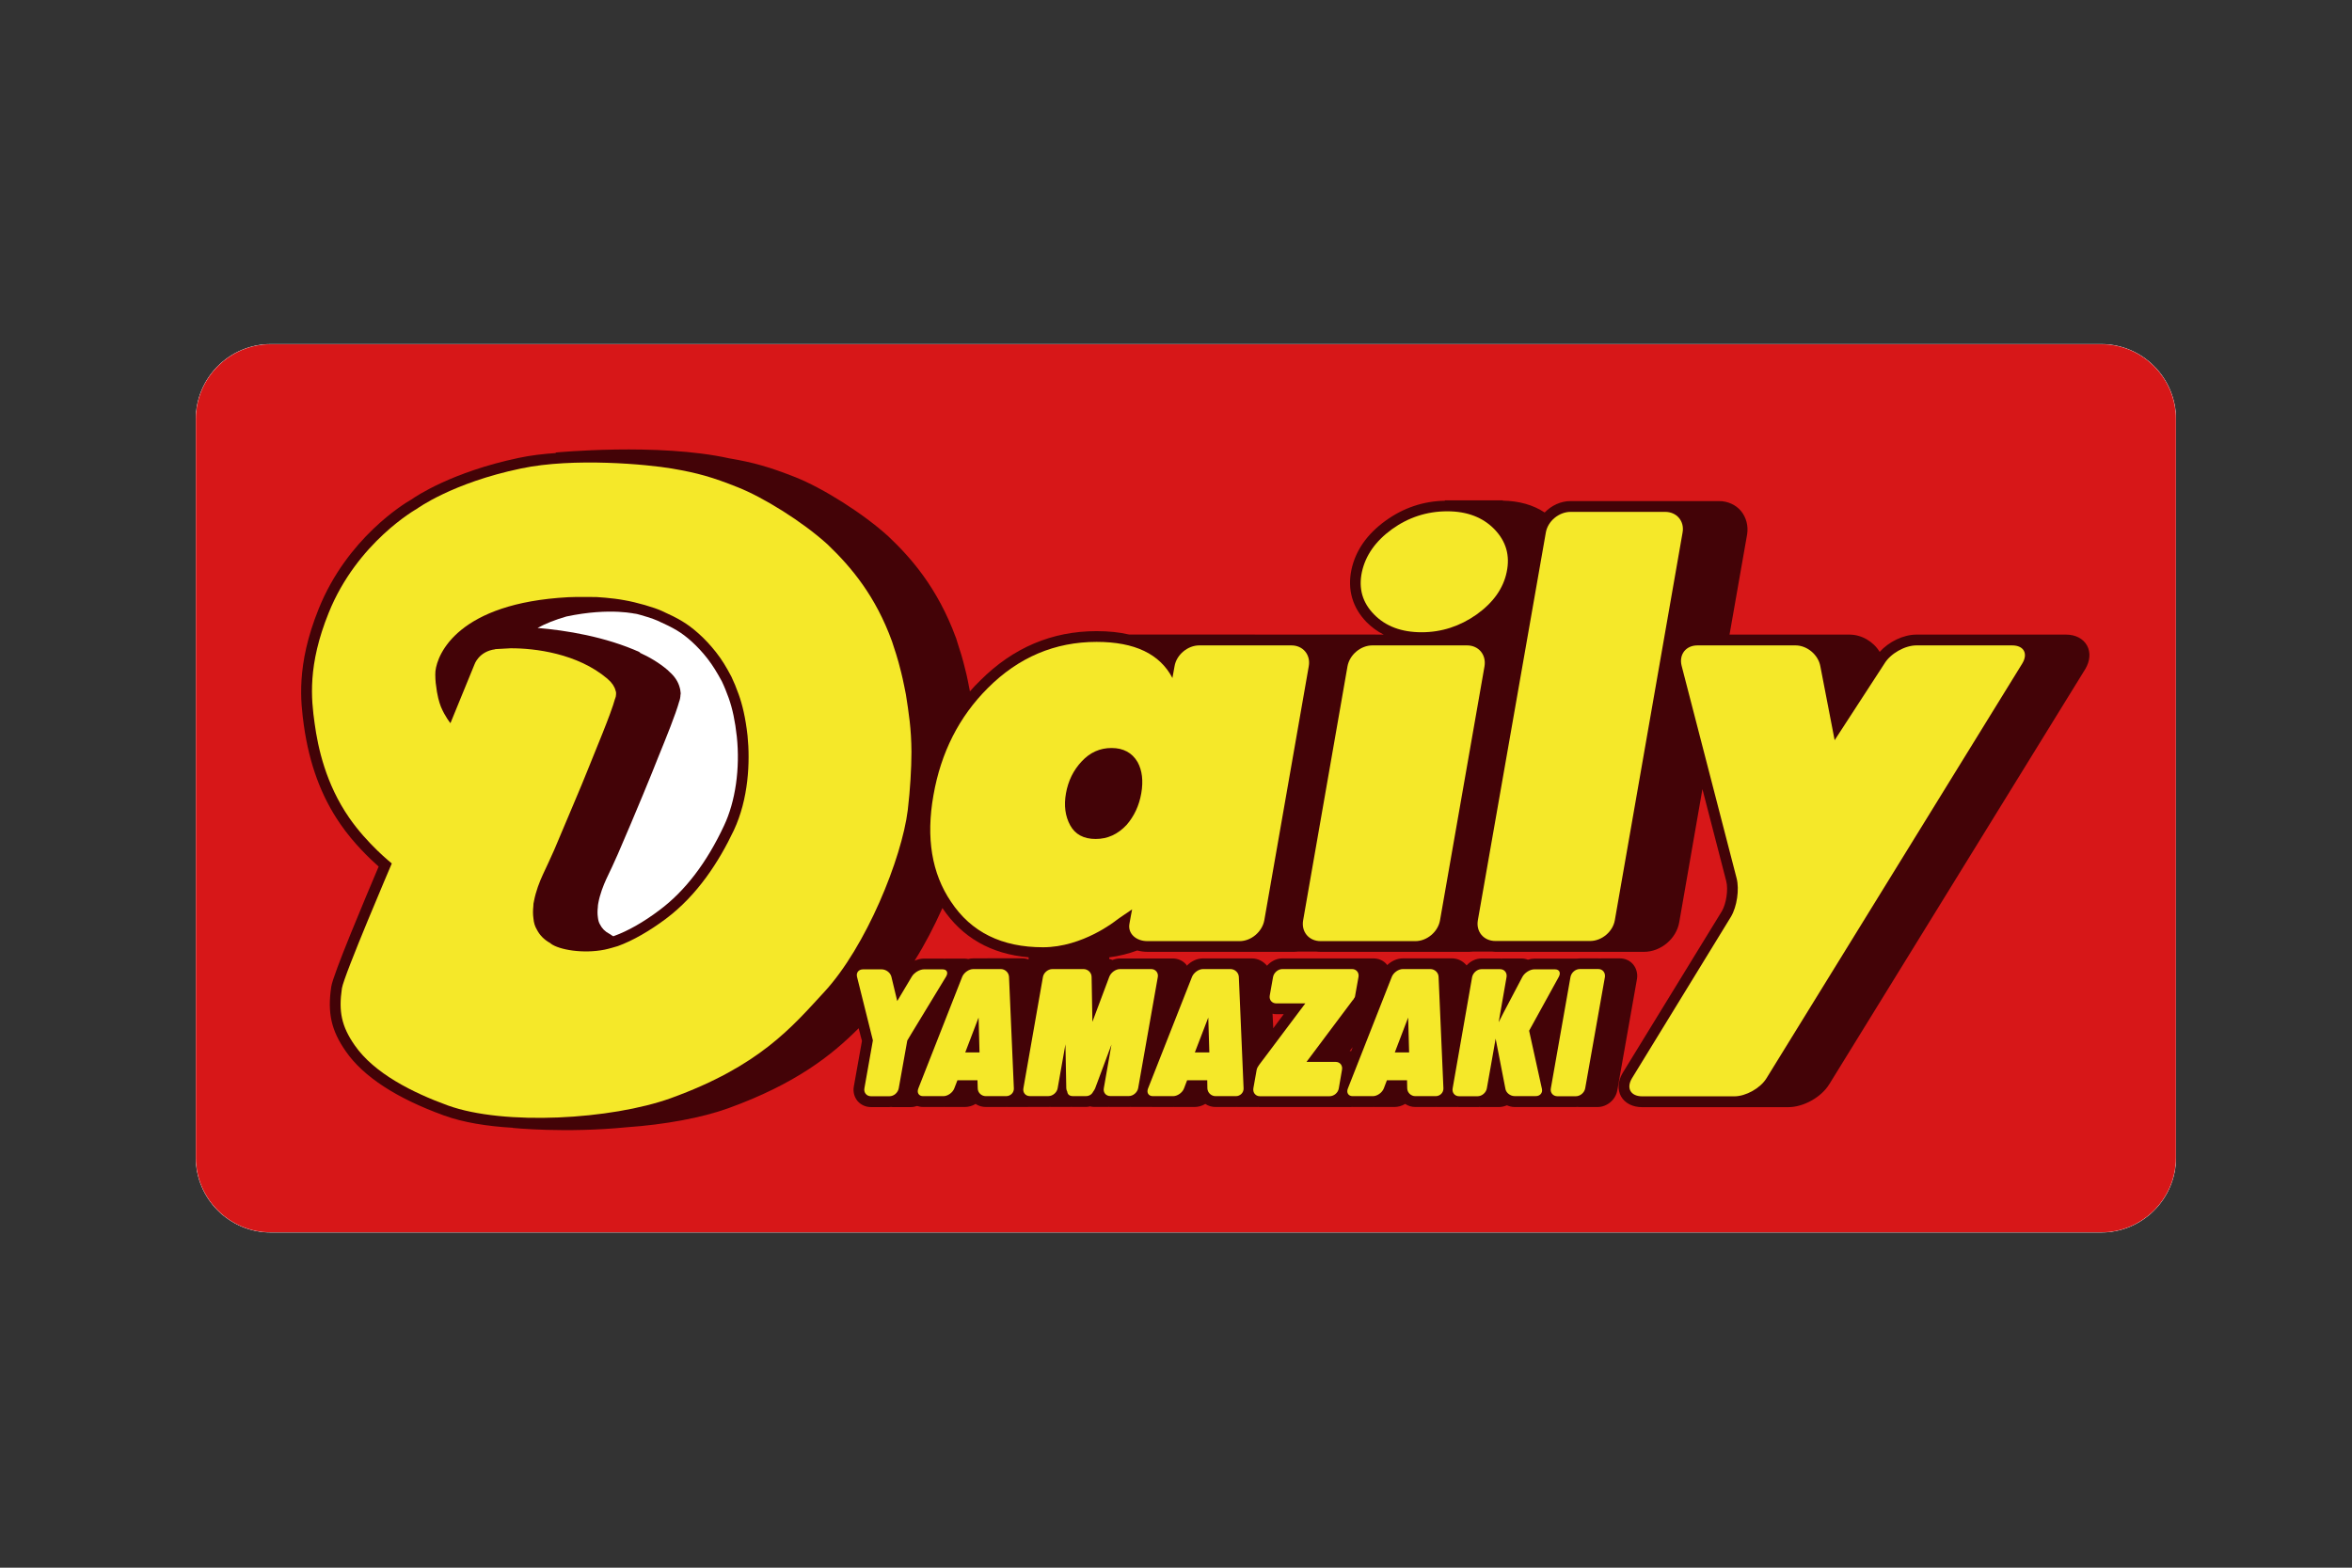 <?xml version="1.0" encoding="UTF-8" standalone="no"?>
<!DOCTYPE svg PUBLIC "-//W3C//DTD SVG 1.1//EN" "http://www.w3.org/Graphics/SVG/1.1/DTD/svg11.dtd">
<svg width="100%" height="100%" viewBox="0 0 180 120" version="1.1" xmlns="http://www.w3.org/2000/svg" xmlns:xlink="http://www.w3.org/1999/xlink" xml:space="preserve" xmlns:serif="http://www.serif.com/" style="fill-rule:evenodd;clip-rule:evenodd;stroke-miterlimit:10;">
    <rect x="0" y="0" width="180" height="120" fill="#333333" stroke="none"/>
    <g transform="matrix(0.034,0,0,0.034,14.943,26.32)">
        <path d="M4290.2,1.1C4382.7,1.1 4458,76.8 4458,169.4L4458,1832.1C4458,1924.6 4382.7,2000.1 4290.2,2000.1L169.9,2000.1C77.2,2000.1 1.7,1924.5 1.7,1832.1L1.7,169.4C1.7,76.8 77.2,1.1 169.9,1.1L4290.2,1.1Z" style="fill:rgb(215,23,24);fill-rule:nonzero;"/>
        <path d="M4290.2,1.1C4382.7,1.1 4458,76.8 4458,169.4L4458,1832.1C4458,1924.6 4382.7,2000.1 4290.2,2000.1L169.9,2000.1C77.2,2000.1 1.7,1924.5 1.7,1832.1L1.7,169.4C1.7,76.8 77.2,1.1 169.9,1.1L4290.2,1.1Z" style="fill:none;fill-rule:nonzero;stroke:white;stroke-width:1.2px;"/>
        <path d="M4290.2,1.1C4382.7,1.1 4458,76.8 4458,169.4L4458,1832.1C4458,1924.6 4382.7,2000.1 4290.2,2000.1L169.9,2000.1C77.2,2000.1 1.7,1924.5 1.7,1832.1L1.7,169.4C1.7,76.8 77.2,1.1 169.9,1.1L4290.2,1.1Z" style="fill:rgb(215,23,24);fill-rule:nonzero;"/>
        <path d="M936.6,1435.4C1199.8,1435.4 1413.3,1205.6 1413.3,922.1C1413.3,638.6 1199.8,408.6 936.6,408.6C673.4,408.6 460.2,638.5 460.2,922.1C460.2,1205.6 673.4,1435.4 936.6,1435.4" style="fill:white;fill-rule:nonzero;"/>
        <path d="M4258.1,679C4249.3,663.5 4232.3,654.6 4210.9,654.6L3874.2,654.6C3844.6,654.6 3811.7,670.9 3791.5,693.5C3777.2,670.3 3751.2,654.6 3723.3,654.6L3453.5,654.6C3476.1,525.9 3493.1,428.9 3493.1,428.9C3496.2,409.7 3491,390.6 3479.3,376.3C3467.5,362.2 3449.3,354 3429.9,354L3095.7,354C3073.5,354 3052.7,363.9 3037.4,379.7C3011.4,362.5 2979.7,353.7 2943.2,353L2943.2,352.4L2812.8,352.4L2812.8,353.2C2764.2,354.1 2719.3,369.3 2679.4,398.1C2637.3,428.5 2611.5,465.8 2602.4,508.8C2593.1,553.4 2604.9,594 2636.4,626.4C2647.9,637.9 2660.7,647.5 2675.2,654.6L2657,654.6L2657,654.4L2532.1,654.4L2532.1,654.6L2384.8,654.6L2384.8,654.4L2102,654.4C2080.2,649.3 2055.8,646.8 2028.7,646.8C1928.6,646.8 1840.8,684 1767.2,757.7C1758.8,765.8 1750.9,774.1 1743.7,782.5C1742.2,774.8 1737.1,747.3 1733.4,734C1726.9,706.9 1721.6,691 1717,676.9L1712.6,662.6C1712.6,662.6 1712.3,662 1712.3,661.8L1712.1,661.5C1670.5,548.2 1609.6,480.3 1560.4,433.7C1503.9,382.2 1413.2,324.9 1350.1,299.9C1293,277.5 1257.7,267.2 1201.7,257.7C1041.7,222.4 810.8,244.7 810.8,244.7L812.1,245.8C782.7,247.8 753.9,251.2 728,256.8C578,288.4 496.3,343.3 485.7,351C486.3,350.6 486.7,350.4 486.7,350.3L484.2,351.8C484.3,351.7 485,351.5 485.6,351C470.4,359.5 341.8,437.7 277.9,596.4C226.1,724.6 237.7,808 244.3,857.9C256.6,945.7 283.4,1018.5 326.4,1080.8C356.2,1124.3 393.2,1159.4 412.8,1176.8C381.9,1249.9 310.2,1419.6 306.1,1447.4C297.3,1506.5 306.1,1545.7 338.8,1592.7C378.2,1649.7 452.8,1698.4 560.1,1737.3C602.8,1752.8 656.8,1761.6 715,1764.9L714.4,1765.2C714.4,1765.2 832.6,1777.4 971.4,1763.7C1056.9,1757.8 1139.8,1742.5 1199.6,1721C1351,1666.2 1432.1,1602.2 1493.3,1540.8C1495.8,1551 1497.5,1558 1498,1559.4L1500.7,1569.3C1496.8,1590.6 1482.4,1671.9 1482.4,1671.9C1480.2,1683.8 1483.4,1695.7 1490.6,1704.5C1498,1713.2 1508.9,1718.3 1520.9,1718.3L1562.4,1718.3C1563.7,1718.3 1565,1718 1566.2,1718C1567.4,1718 1568.3,1718.3 1569.2,1718.3L1611,1718.3C1615.5,1718.3 1620.5,1717.3 1624.7,1715.8C1628.9,1717.2 1633.5,1718.1 1638.5,1718.1L1684.1,1718.1C1684.4,1718.1 1684.7,1717.9 1684.7,1717.9C1685.5,1717.9 1686.2,1718.1 1686.8,1718.1L1732.1,1718.1C1740.7,1718.1 1749.3,1715.7 1756.5,1711.2C1763,1715.7 1771,1718.1 1779.7,1718.1L1824.9,1718.1L1826.3,1717.9C1826.9,1717.9 1827.1,1718.1 1827.7,1718.1L1873.1,1718.1C1874.5,1718.1 1875.6,1717.8 1877.2,1717.8C1877.2,1717.8 1878,1718 1878.6,1718L1919.9,1718C1921.5,1718 1922.4,1717.7 1924,1717.7C1925,1717.8 1925.6,1718 1927,1718L1968.4,1718C1969.9,1718 1970.8,1717.7 1971.7,1717.7C1973.1,1717.8 1974,1718 1974.8,1718L2004.7,1718C2008,1718 2011,1717.5 2014.2,1716.7C2017,1717.5 2020.1,1718 2023.4,1718L2053.2,1718C2054,1718 2055.6,1717.7 2056.4,1717.7C2057.4,1717.8 2058.5,1718 2059.5,1718L2101.2,1718C2102,1718 2103.3,1717.7 2104.7,1717.7C2105.6,1717.8 2106.6,1718 2108.1,1718L2149.5,1718L2150.3,1717.8C2151.8,1718 2153.8,1718.1 2155.3,1718.1L2200.7,1718.1L2201.9,1717.9C2202.7,1717.9 2203,1718.1 2203,1718.1L2249.4,1718.1C2257.8,1718.1 2265.9,1715.7 2273.6,1711.2C2280,1715.7 2288.2,1718.1 2296.4,1718.1L2342,1718.1L2343.4,1717.9C2343.8,1717.9 2344.2,1718.1 2344.7,1718.1L2390.2,1718.1C2391.3,1718.1 2391.8,1717.9 2392.6,1717.9C2393.9,1717.9 2395,1718.2 2396.2,1718.2L2601.6,1718.2C2601.6,1718.2 2603,1718 2603.7,1717.9C2604.2,1718.1 2604.7,1718.1 2605,1718.1L2650.7,1718.1C2651.2,1718.1 2651.3,1717.9 2651.9,1717.9C2651.9,1717.9 2653,1718.1 2653.7,1718.1L2699.3,1718.1C2707.5,1718.1 2715.8,1715.7 2723.5,1711.2C2730.1,1715.7 2737.8,1718.1 2746.3,1718.1L2791.8,1718.1L2793.2,1717.9C2794.1,1717.9 2794.5,1718.1 2794.5,1718.1L2840.5,1718.1C2840.7,1718.1 2841.3,1717.9 2841.7,1717.9C2842.6,1718.1 2843.9,1718.2 2844.8,1718.2L2886.5,1718.2C2887.7,1718.2 2889.4,1718.2 2890.4,1717.9C2891.5,1718.1 2892.3,1718.2 2893.2,1718.2L2935,1718.2C2940.8,1718.2 2946.9,1716.6 2952.4,1714.3C2957.7,1716.6 2963.9,1718.2 2969.9,1718.2L3107.6,1718.2C3108.7,1718.2 3110.1,1717.9 3111.2,1717.9C3112.4,1717.9 3113.3,1718.2 3114.5,1718.2L3156.3,1718.2C3177.8,1718.2 3197.2,1701.9 3200.9,1680.5L3245.2,1429.7C3247.1,1418.1 3243.9,1406 3236.6,1397.2C3229.2,1388.2 3218.2,1383.5 3206.4,1383.5L3165,1383.5C3163.7,1383.5 3162.5,1383.7 3161.3,1383.7C3160.3,1383.7 3159.4,1383.5 3158.2,1383.5L3116.8,1383.5C3114.3,1383.5 3112.2,1383.7 3109.9,1384L3014.2,1384C3009.6,1384 3004.5,1384.9 2999.7,1386.5C2995.5,1384.8 2990.5,1383.7 2985.4,1383.7L2943.7,1383.7C2942.6,1383.7 2941.8,1384 2940.2,1384C2939.2,1383.9 2938,1383.7 2937,1383.7L2895.6,1383.7C2882.5,1383.7 2870.2,1389.8 2861.7,1399.4C2853.6,1389.6 2841.9,1383.5 2828.8,1383.5L2718.4,1383.5C2705.7,1383.5 2692.4,1389.4 2683,1398.7C2682.8,1398.3 2682.5,1397.6 2682.1,1397.3C2674.9,1388.4 2663.8,1383.6 2652,1383.6L2446.8,1383.6C2433.6,1383.6 2421,1390.2 2412.4,1400.1C2404.3,1390.3 2392,1383.6 2378.6,1383.6L2268.3,1383.6C2255,1383.6 2241.5,1389.9 2231.9,1400.1C2231.3,1399.2 2230.9,1398.1 2230.5,1397.4C2222.9,1388.5 2211.7,1383.7 2200.1,1383.7L2081.6,1383.7C2075.8,1383.7 2070.2,1385 2064.6,1387.1C2062.2,1386.1 2059.8,1385.4 2057.3,1384.8L2057.3,1381.2C2080.3,1378.3 2101.5,1372.7 2120.4,1365.7C2127.4,1367.7 2135.5,1368.8 2143.5,1368.8L2471.7,1368.8C2475.5,1368.8 2478.7,1368.6 2482.1,1368.2L2523.3,1368.2C2526.4,1368.6 2529.6,1368.8 2533.1,1368.8L2867.3,1368.8C2870.7,1368.8 2874.1,1368.6 2877.3,1368.2L2918.2,1368.2C2921.1,1368.6 2923.8,1368.8 2926.7,1368.8L3260.8,1368.8C3298.8,1368.8 3333.8,1339.5 3340.3,1302.1C3340.3,1302.1 3363.8,1166.7 3392.5,1002.4L3446,1209.3C3451.1,1228.1 3446.1,1260.7 3436.3,1277.2C3436.3,1277.2 3213,1641.2 3213,1641.4C3202.2,1659.6 3200.8,1679 3209.4,1694.4C3218.2,1709.8 3235.8,1718.5 3257,1718.5L3585.5,1718.5C3620,1718.5 3660,1696.3 3678.1,1666.7L4254.3,732.1C4265.2,713.7 4266.6,694.3 4258.1,679M1190.2,1084.7C1151.4,1167.9 1102.6,1231.9 1044.6,1275.1C1009.2,1301.9 972.9,1322.3 943.2,1332.9C942.8,1333.1 941.8,1333.4 941.1,1333.7C939.1,1332.8 937.5,1331.8 936.4,1330.9C936.4,1330.9 935.6,1330.4 935,1330L933.6,1329L932.1,1328.2C922.1,1322.9 915.6,1316.2 910.9,1306.9C908.4,1302.8 906.9,1297.4 906.2,1290.5C905.2,1283.7 905.2,1276.5 906.2,1267.9L906.3,1266C906.5,1265.2 906.5,1264 906.5,1263.3C906.5,1263 906.5,1262.5 906.8,1261.6L907,1260.5L907.1,1259.7C910.8,1238.8 919,1218.6 925.1,1205.2C930.6,1194 946.3,1160.5 951.4,1148.3L980.1,1081.2C999.2,1035.7 1017.3,992.7 1027.9,966.1L1041.7,931.5C1059.7,887.5 1081.8,832.9 1089.4,804.9L1089.1,806C1091.1,800.8 1092.2,795.1 1092.2,789L1092.1,791.5C1092.9,788.2 1092.9,785.4 1092.2,782.8C1092.1,780 1091.4,777.3 1090.7,774.6C1087.4,761.2 1079.3,748.7 1067.2,738.2L1067.5,738.4L1067.2,738.2L1065.8,736.7C1065.9,737 1066.2,737.2 1066.6,737.5C1065.8,736.7 1065.4,736.2 1064.1,735.3L1064.4,735.3C1044.4,718.1 1021.9,704.9 999.3,694.8L1002,694.8C922.6,658.8 833.3,644.9 770.5,639.6C788.2,629.9 809.5,621.3 835.5,613.8C935.7,592.7 994.4,608.6 994.4,608.6L987.2,606.3C1008.4,611.7 1030.5,618.7 1040.2,623.1C1076.9,639.7 1093.5,648.7 1117.5,670.3C1129.9,681.6 1141.9,694.4 1153,708.7C1165.3,724.6 1174.5,740 1185.2,759.6C1191.1,771.9 1195.7,783.6 1200.6,797C1209.3,821.4 1215.3,850 1219,884.2C1226.6,955.4 1216,1030.3 1190.2,1084.7M1782.5,1383.5L1751.5,1383.5C1747.3,1383.5 1743.5,1384 1739.9,1385C1737,1384.3 1734,1384 1730.3,1384L1688.7,1384C1687.9,1384 1686.8,1384.2 1685.9,1384.3C1684.7,1384 1683.3,1384 1681.9,1384L1640.4,1384C1633.3,1384 1626.3,1385.8 1619.2,1388.7C1642.4,1351.9 1663.4,1311.2 1681.8,1270.2C1726,1336.4 1791,1373.8 1875.8,1381.1L1875.8,1385.9C1871.4,1384.4 1866.5,1383.4 1861.6,1383.4L1782.5,1383.4L1782.5,1383.5ZM2601.9,1592.2L2598.5,1592.2L2605.3,1583.4L2601.9,1592.2ZM2450,1509.2L2426.5,1540.8C2426,1529.7 2425.5,1518.8 2424.9,1508.1C2427.6,1509 2430.4,1509.1 2433.5,1509.1L2450,1509.1L2450,1509.2Z" style="fill:rgb(67,3,7);fill-rule:nonzero;"/>
        <path d="M2096.5,1082.9C2076.5,1104.3 2053.5,1114.7 2026.7,1114.7C1999.8,1114.7 1980.7,1104.4 1969.5,1084.1C1958.3,1063.7 1954.9,1039.6 1959.9,1011.8C1964.9,984 1976.4,960.1 1995.4,939.9C2014.1,919.8 2036.4,909.9 2062.5,909.9C2089,909.9 2108.8,920.5 2121.1,941.6C2131.5,960.5 2134.2,984 2129.4,1011.8C2124.6,1039.6 2113.4,1063.3 2096.5,1082.9M2506.4,725.8C2511,699.9 2493.3,678.9 2467.5,678.9L2259.8,678.9C2234,678.9 2208.6,699.9 2204.3,725.8L2199.5,752.3C2171.3,698.2 2114.7,671 2028.9,671C1935,671 1853.3,705.6 1784.1,774.8C1719.3,839.4 1678.4,920.1 1661.6,1016.2C1644.5,1112.3 1657.9,1192.3 1701.1,1256C1746.5,1324.5 1815.3,1358.5 1908.3,1358.5C1997.8,1358.5 2072.4,1298.3 2072.4,1298.3C2075.9,1295.3 2108.8,1273.2 2108.8,1273.2C2108.8,1273.2 2103.8,1298.4 2102.6,1306.4C2099.1,1327.5 2117.4,1344.7 2143.3,1344.7L2350.7,1344.7C2376.7,1344.7 2401.5,1323.7 2406.3,1297.9L2506.4,725.8Z" style="fill:rgb(245,232,41);fill-rule:nonzero;"/>
        <path d="M2951.9,513.7C2944.3,550.9 2921.4,582.7 2884.1,609.4C2846.4,635.9 2805.3,649.3 2760.4,649.3C2715.2,649.3 2679.7,636 2653.6,609.4C2627.3,582.7 2618.1,551 2626,513.7C2634.1,476.7 2656.2,444.6 2693.4,417.5C2730.6,390.7 2772.2,377 2818.2,377C2863.1,377 2898.4,390.7 2924.4,417.5C2950.6,444.6 2959.8,476.7 2951.9,513.7M2801.8,1298C2797.3,1323.8 2772.4,1344.7 2746.3,1344.7L2533.1,1344.7C2506.8,1344.7 2489.2,1323.7 2493.7,1298L2593.6,725.8C2598.4,699.9 2623.3,678.9 2649.5,678.9L2862.8,678.9C2888.8,678.9 2906.2,699.9 2902,725.8L2801.8,1298Z" style="fill:rgb(245,232,41);fill-rule:nonzero;"/>
        <path d="M4089.7,678.9C4115.9,678.9 4125.9,697.2 4112.6,719.4L3536.5,1653.7C3522.8,1675.8 3490.4,1694.1 3464.2,1694.1L3257,1694.1C3231,1694.1 3220.6,1675.9 3233.8,1653.6L3456.9,1289.5C3470.1,1267.1 3476,1228.3 3469.4,1203L3345.7,724.9C3339.2,699.5 3355.2,678.9 3381.2,678.9L3602.1,678.9C3628.1,678.9 3653.2,699.9 3657.9,725.8L3690.1,892.3L3802.3,719.7C3815.8,697.3 3848.2,678.9 3874.1,678.9L4089.7,678.9Z" style="fill:rgb(245,232,41);fill-rule:nonzero;"/>
        <path d="M3195.3,1297.7C3190.8,1323.5 3165.9,1344.4 3139.6,1344.4L2926.6,1344.4C2900.1,1344.4 2882.5,1323.4 2887,1297.7L3040,424.9C3044.3,399.4 3069.3,378.3 3095.7,378.3L3308.7,378.3C3334.8,378.3 3352.5,399.4 3347.8,424.9L3195.3,1297.7Z" style="fill:rgb(245,232,41);fill-rule:nonzero;"/>
        <path d="M1599.6,789.4C1599.6,789.4 1592.9,754.8 1589,739.9C1580.3,704.3 1574.5,689.3 1568.3,669.8C1531.6,568.7 1478,503.9 1423.2,451.5C1366.5,400 1278.3,345.3 1220.2,322.5C1164.7,300.4 1131.5,290.7 1072.7,280.7C1019.3,271.6 852.1,255.4 732.8,280.7C578,313 498.5,371.6 498.5,371.6C498.5,371.6 364.4,446.5 300.4,605.4C252.6,723.6 261,799.5 268.7,854.6C276.2,909.7 294,991.1 346.4,1066.8C387.2,1126 442.4,1169.8 442.4,1169.8C442.4,1169.8 334.6,1421.6 330.1,1451C322.5,1502.5 329,1536.2 358.7,1578.9C402.8,1642.8 490.2,1686.1 568.4,1714.6C695.6,1760.6 936.8,1746.3 1070.3,1698.3C1270.6,1625.9 1343.6,1537.4 1415.5,1459.5C1509.9,1357.6 1590.3,1158.7 1603.8,1049.7C1609.2,1004.8 1612.1,954.5 1612.1,918.9C1611.9,866 1605.8,829.6 1599.6,789.4M1212.3,1095.2C1179.2,1165.1 1130.2,1241.5 1059.2,1294.5C1023.2,1321.4 984.9,1343.7 951.1,1355.9C945.8,1357.5 929.9,1362.2 921.3,1363.9C873,1373.5 819.4,1364.3 800.6,1350.5C800.3,1350 800,1349.7 799.4,1349.3C784.6,1341.2 775,1330.7 768.9,1318.7C764.7,1311.7 762.1,1303.9 761.2,1293.5C759.9,1284.5 760,1275.4 761,1265.9C761.2,1263.9 761.2,1262.2 761.3,1260.3C761.5,1259.2 761.8,1257.4 762.3,1255.4C766.5,1232.4 775.1,1210.8 782.5,1194.8C787.6,1184 803.2,1150.5 808.2,1138.8C835.9,1072.4 868.8,996.5 884.3,957C899.1,919.4 935.8,833.3 945.1,798.4L945.3,798.4C946.5,795.3 947.2,792 947.2,788.6C947.4,787 947.4,786.1 947.2,785.5C947.2,784.1 946.9,782.5 946.2,781.2C944.1,772 938.1,763 929.1,755.3C928.3,754.4 927.8,754 927.8,754C860.6,696.9 764.2,685.1 709.6,685.4L674.8,687.3L675.5,687.6C638,692.3 628.4,722 628.4,722L574.4,854C574.4,854 562.2,839.2 552.9,816.9C550.7,811.4 548.7,804.7 546.9,797.5C544.4,785.6 543.3,781.1 542.2,770.3C540.8,763.3 539.8,746 540.6,737.1C544.9,697.1 592.7,583.7 839.4,570.4C860.6,569.3 889.9,570.2 902.8,570C902.8,570 938.2,571.9 965.6,577.1C992.9,581.7 1033.8,593.6 1050.2,601.3C1087.2,618.1 1106.5,628.6 1133.2,652.4C1146.6,664.4 1159.6,678.3 1172,694C1185.2,710.8 1194.9,726.7 1206.7,749.1C1212.7,761.6 1217.7,773.9 1223.2,789.2C1231.4,812 1238.6,841.6 1243.1,881.8C1249.3,941.8 1245.2,1025 1212.3,1095.2" style="fill:rgb(245,232,41);fill-rule:nonzero;"/>
        <path d="M3107.5,1693.9C3117.5,1693.9 3126.9,1685.8 3128.6,1676.1L3173,1425.5C3174.4,1415.6 3167.8,1407.5 3158.2,1407.5L3116.6,1407.5C3106.6,1407.5 3097.3,1415.6 3095.5,1425.5L3051.3,1676.1C3049.4,1685.9 3056.2,1693.9 3066.1,1693.9L3107.5,1693.9Z" style="fill:rgb(245,232,41);fill-rule:nonzero;"/>
        <path d="M1681.9,1408.2L1640.5,1408.2C1630.7,1408.2 1618.2,1415.5 1612.8,1424.7L1580.1,1479.6L1566.9,1424.7C1564.5,1415.5 1554.9,1408.2 1544.8,1408.2L1503.3,1408.2C1493.4,1408.2 1487.4,1415.5 1489.5,1424.7L1521.6,1553.4L1525.3,1568.1L1506.2,1675.9C1504.3,1685.8 1511.2,1693.9 1521,1693.9L1562.5,1693.9C1572.6,1693.9 1581.8,1685.8 1583.5,1675.9L1602.7,1568.5L1611.7,1553.4L1689.9,1424.7C1695.5,1415.5 1692.1,1408.2 1681.9,1408.2" style="fill:rgb(245,232,41);fill-rule:nonzero;"/>
        <path d="M2151.8,1407.6L2081.6,1407.6C2071.8,1407.6 2060.9,1415.4 2057.3,1425.2L2019.4,1526.4L2017.6,1425.2C2017.5,1415.4 2009,1407.6 1999.4,1407.6L1929.2,1407.6C1919.4,1407.6 1909.6,1415.8 1908,1425.6L1864.1,1675.8C1862.2,1685.6 1868.8,1693.6 1878.7,1693.6L1920.2,1693.6C1930,1693.6 1939.6,1685.5 1941.2,1675.8L1958.7,1576.9L1960.6,1676C1960.8,1678.9 1961.5,1681.4 1962.9,1683.9C1963.4,1689.7 1968,1693.6 1975.2,1693.6L2004.9,1693.6C2012.2,1693.6 2018.1,1689.7 2020.9,1683.9C2022.7,1681.4 2024.5,1678.9 2025.6,1676L2062.3,1577.6L2045.1,1675.7C2043.2,1685.5 2049.8,1693.5 2059.8,1693.5L2101.3,1693.5C2111,1693.5 2120.6,1685.4 2122.4,1675.7L2166.6,1425.5C2168.4,1415.9 2161.4,1407.6 2151.8,1407.6" style="fill:rgb(245,232,41);fill-rule:nonzero;"/>
        <path d="M3031.2,1677.2L3002.4,1546.4L3069.3,1424.9C3074.2,1415.7 3070.4,1408.2 3060.6,1408.2L3014.1,1408.2C3004.5,1408.2 2992.4,1415.7 2987.3,1425.1L2944.8,1505.8L2933.9,1527.3L2937.6,1505.8L2951.6,1425.6C2953.2,1415.8 2946.7,1407.8 2936.9,1407.8L2895.2,1407.8C2885.5,1407.8 2876.2,1415.8 2874.1,1425.6L2830.3,1675.9C2828.4,1685.7 2834.9,1693.9 2844.9,1693.9L2886.4,1693.9C2896.2,1693.9 2905.7,1685.8 2907.3,1675.9L2921.5,1595.8L2927,1564.2L2933.2,1595.8L2949,1677C2950.4,1686.1 2959.9,1693.6 2969.8,1693.6L3017,1693.6C3026.7,1693.9 3033.4,1686.4 3031.2,1677.2" style="fill:rgb(245,232,41);fill-rule:nonzero;"/>
        <path d="M2618.3,1425.6C2620.2,1415.8 2613.6,1407.6 2604,1407.6L2446.9,1407.6C2437.2,1407.6 2427.7,1415.8 2426,1425.6L2418.6,1467.1C2416.8,1477 2423.6,1484.9 2433.4,1484.9L2498.6,1484.9L2394.9,1623C2392.3,1626.4 2389.9,1630.5 2389.1,1634.5L2381.7,1676.1C2380.1,1685.9 2386.8,1693.9 2396.4,1693.9L2553.1,1693.9C2563.2,1693.9 2572.6,1685.8 2574,1676.1L2581.2,1634.5C2583.1,1624.8 2576.8,1616.6 2567,1616.6L2501.3,1616.6L2605.2,1477.9C2606.8,1476.6 2607.2,1475.7 2608.1,1473.8L2609.5,1471.9C2610.3,1470.3 2610.8,1468.8 2610.9,1467L2618.3,1425.6Z" style="fill:rgb(245,232,41);fill-rule:nonzero;"/>
        <path d="M1842.6,1676.3L1831.7,1425.1C1831.2,1415.5 1822.9,1407.6 1813.3,1407.6L1751.3,1407.6C1741.5,1407.6 1730.2,1415.5 1726.3,1425.1L1627.6,1676.3C1623.8,1685.8 1628.5,1693.7 1638.3,1693.7L1684,1693.7C1693.8,1693.7 1704.9,1685.8 1708.5,1676.3L1715.6,1657.9L1760.7,1657.9L1761.3,1676.3C1761.4,1685.8 1769.5,1693.7 1779.6,1693.7L1825.1,1693.7C1835.1,1693.7 1843,1685.8 1842.6,1676.3M1765.3,1595.2L1733.2,1595.2L1763.2,1516.7L1765.3,1595.2Z" style="fill:rgb(245,232,41);fill-rule:nonzero;"/>
        <path d="M2359.7,1676.3L2349,1425.1C2348.5,1415.5 2340,1407.6 2330.1,1407.6L2268.4,1407.6C2258.7,1407.6 2247.5,1415.5 2243.6,1425.1L2144.7,1676.3C2140.8,1685.8 2145.7,1693.7 2155.6,1693.7L2201,1693.7C2211,1693.7 2222,1685.8 2225.6,1676.3L2232.6,1657.9L2277.9,1657.9L2278.2,1676.3C2278.6,1685.8 2286.8,1693.7 2296.7,1693.7L2342.3,1693.7C2352.1,1693.7 2360,1685.8 2359.7,1676.3M2282.6,1595.2L2250,1595.2L2280.2,1516.7L2282.6,1595.2Z" style="fill:rgb(245,232,41);fill-rule:nonzero;"/>
        <path d="M2809.5,1676.3L2798.6,1425.1C2798.3,1415.5 2790,1407.6 2780,1407.6L2718.1,1407.6C2708.4,1407.6 2697.1,1415.5 2693.3,1425.1L2594.5,1676.3C2590.5,1685.8 2595.6,1693.7 2605.1,1693.7L2650.7,1693.7C2660.6,1693.7 2671.6,1685.8 2675.3,1676.3L2682.3,1657.9L2727.6,1657.9L2728,1676.3C2728.3,1685.8 2736.5,1693.7 2746.3,1693.7L2791.9,1693.7C2802.1,1693.7 2809.6,1685.8 2809.5,1676.3M2732.3,1595.2L2700.1,1595.2L2730.1,1516.7L2732.3,1595.2Z" style="fill:rgb(245,232,41);fill-rule:nonzero;"/>
    </g>
</svg>
